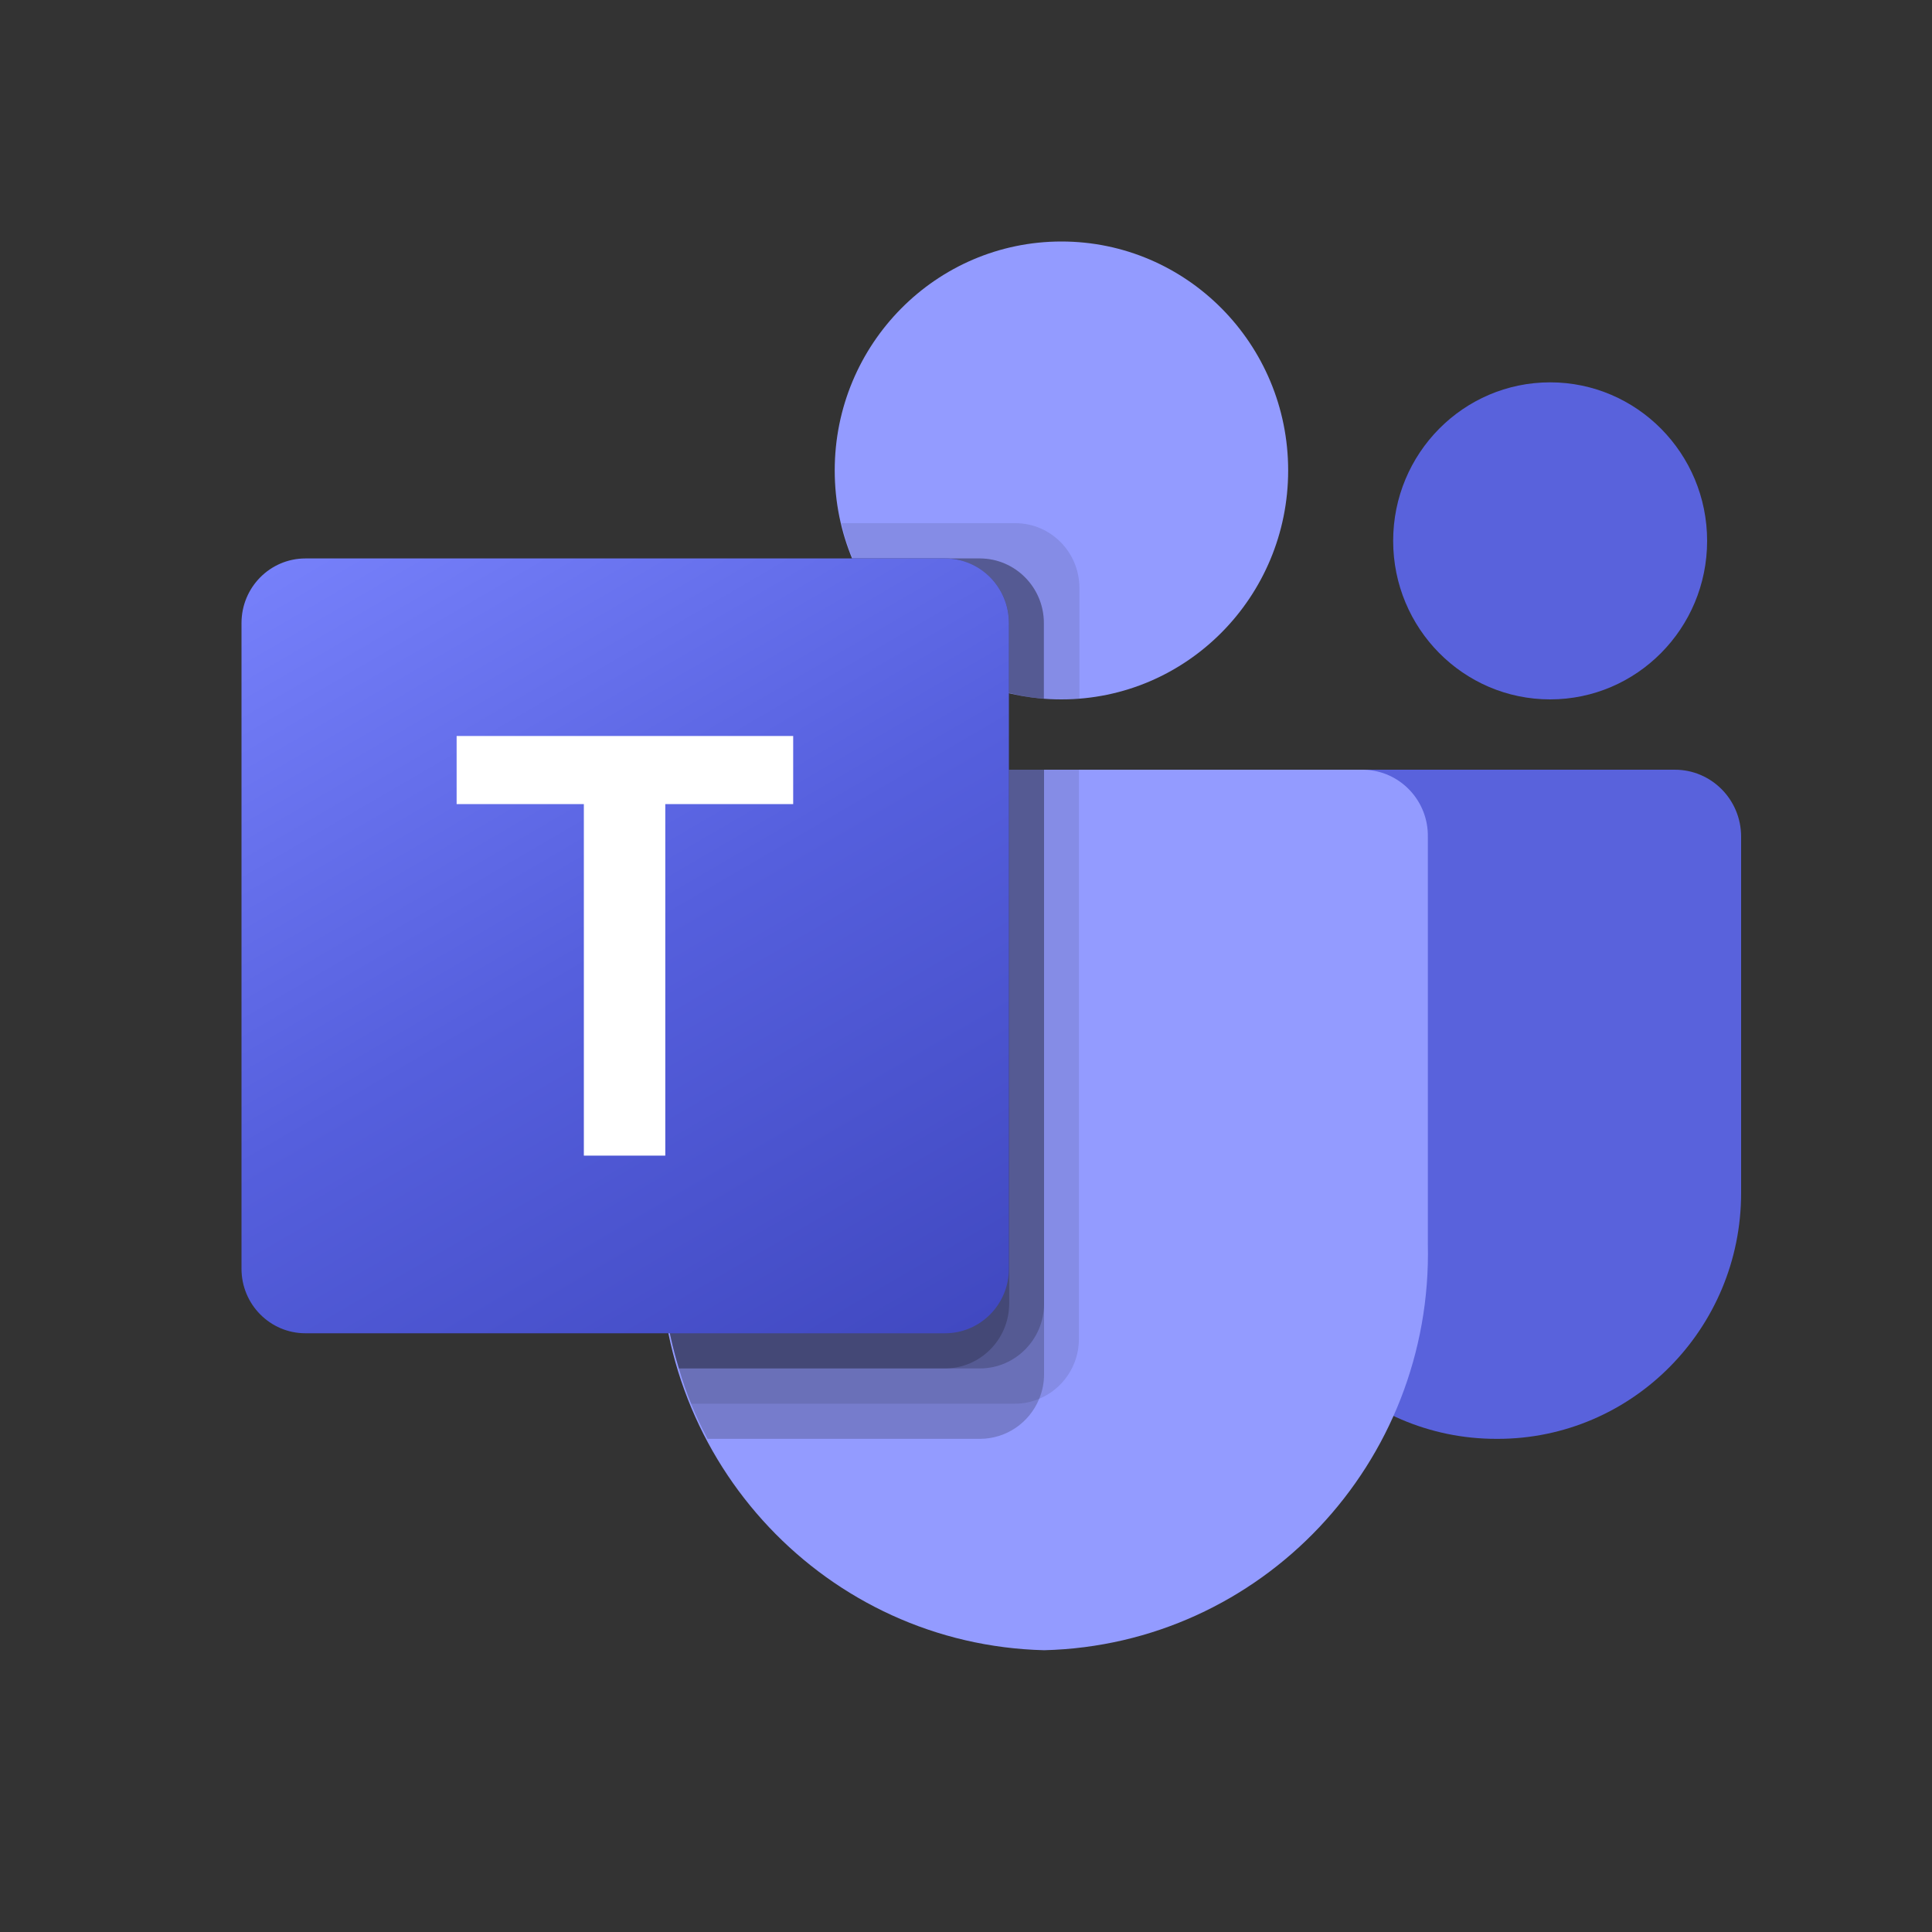 <svg width="20" height="20" viewBox="0 0 20 20" fill="none" xmlns="http://www.w3.org/2000/svg">
<rect x="0" y="0" width="20" height="20" fill="#333333" stroke="none"/>
<path d="M13.327 7.968H17.338C17.717 7.968 18.024 8.278 18.024 8.661V12.35C18.024 13.755 16.895 14.895 15.503 14.895H15.491C14.098 14.896 12.969 13.756 12.969 12.35V8.33C12.969 8.13 13.129 7.968 13.327 7.968Z" fill="#5962DC"/>
<path d="M16.047 7.24C16.944 7.24 17.672 6.505 17.672 5.599C17.672 4.693 16.944 3.958 16.047 3.958C15.149 3.958 14.422 4.693 14.422 5.599C14.422 6.505 15.149 7.24 16.047 7.24Z" fill="#5962DC"/>
<path d="M10.988 7.24C12.284 7.24 13.335 6.179 13.335 4.87C13.335 3.561 12.284 2.5 10.988 2.5C9.692 2.5 8.641 3.561 8.641 4.87C8.641 6.179 9.692 7.24 10.988 7.24Z" fill="#939BFF"/>
<path d="M14.12 7.968H7.499C7.125 7.978 6.828 8.291 6.837 8.669V12.876C6.785 15.145 8.562 17.027 10.809 17.083C13.056 17.027 14.834 15.145 14.781 12.876V8.669C14.79 8.291 14.494 7.978 14.12 7.968Z" fill="#939BFF"/>
<path opacity="0.1" d="M11.169 7.968V13.864C11.168 14.134 11.005 14.377 10.758 14.48C10.679 14.513 10.594 14.531 10.509 14.531H7.154C7.107 14.41 7.064 14.29 7.028 14.166C6.901 13.748 6.837 13.313 6.836 12.876V8.668C6.827 8.291 7.123 7.978 7.497 7.968H11.169Z" fill="black"/>
<path opacity="0.2" d="M10.808 7.968V14.228C10.808 14.315 10.791 14.4 10.758 14.48C10.656 14.73 10.415 14.893 10.148 14.895H7.324C7.262 14.775 7.204 14.655 7.154 14.531C7.103 14.407 7.064 14.29 7.028 14.166C6.901 13.748 6.837 13.313 6.836 12.876V8.668C6.827 8.291 7.123 7.978 7.497 7.968H10.808Z" fill="black"/>
<path opacity="0.2" d="M10.808 7.968V13.499C10.806 13.866 10.511 14.163 10.148 14.166H7.028C6.901 13.748 6.837 13.313 6.836 12.876V8.668C6.827 8.291 7.123 7.978 7.497 7.968H10.808Z" fill="black"/>
<path opacity="0.2" d="M10.447 7.968V13.499C10.444 13.866 10.15 14.163 9.786 14.166H7.028C6.901 13.748 6.837 13.313 6.836 12.876V8.668C6.827 8.291 7.123 7.978 7.497 7.968H10.447Z" fill="black"/>
<path opacity="0.1" d="M11.174 6.083V7.232C11.112 7.235 11.055 7.239 10.993 7.239C10.932 7.239 10.874 7.235 10.813 7.232C10.691 7.223 10.57 7.204 10.451 7.173C9.72 6.998 9.116 6.481 8.826 5.781C8.777 5.663 8.738 5.541 8.711 5.416H10.513C10.877 5.417 11.172 5.715 11.174 6.083Z" fill="black"/>
<path opacity="0.2" d="M10.806 6.448V7.232C10.684 7.224 10.564 7.205 10.445 7.174C9.714 6.999 9.11 6.481 8.82 5.781H10.146C10.51 5.783 10.805 6.081 10.806 6.448Z" fill="black"/>
<path opacity="0.2" d="M10.806 6.448V7.232C10.684 7.224 10.564 7.205 10.445 7.174C9.714 6.999 9.11 6.481 8.82 5.781H10.146C10.51 5.783 10.805 6.081 10.806 6.448Z" fill="black"/>
<path opacity="0.2" d="M10.445 6.448V7.174C9.714 6.999 9.11 6.481 8.82 5.781H9.784C10.149 5.783 10.444 6.081 10.445 6.448Z" fill="black"/>
<path d="M3.162 5.781H9.783C10.148 5.781 10.444 6.08 10.444 6.45V13.134C10.444 13.503 10.148 13.802 9.783 13.802H3.162C2.796 13.802 2.5 13.503 2.5 13.134V6.45C2.5 6.08 2.796 5.781 3.162 5.781Z" fill="url(#paint0_linear_2265_9192)"/>
<path d="M8.211 8.324H6.887V11.963H6.044V8.324H4.727V7.619H8.211V8.324Z" fill="white"/>
<defs>
<linearGradient id="paint0_linear_2265_9192" x1="3.88" y1="5.259" x2="9.139" y2="14.281" gradientUnits="userSpaceOnUse">
<stop stop-color="#7680FA"/>
<stop offset="0.5" stop-color="#555FDD"/>
<stop offset="1" stop-color="#4149C1"/>
</linearGradient>
</defs>
</svg>

